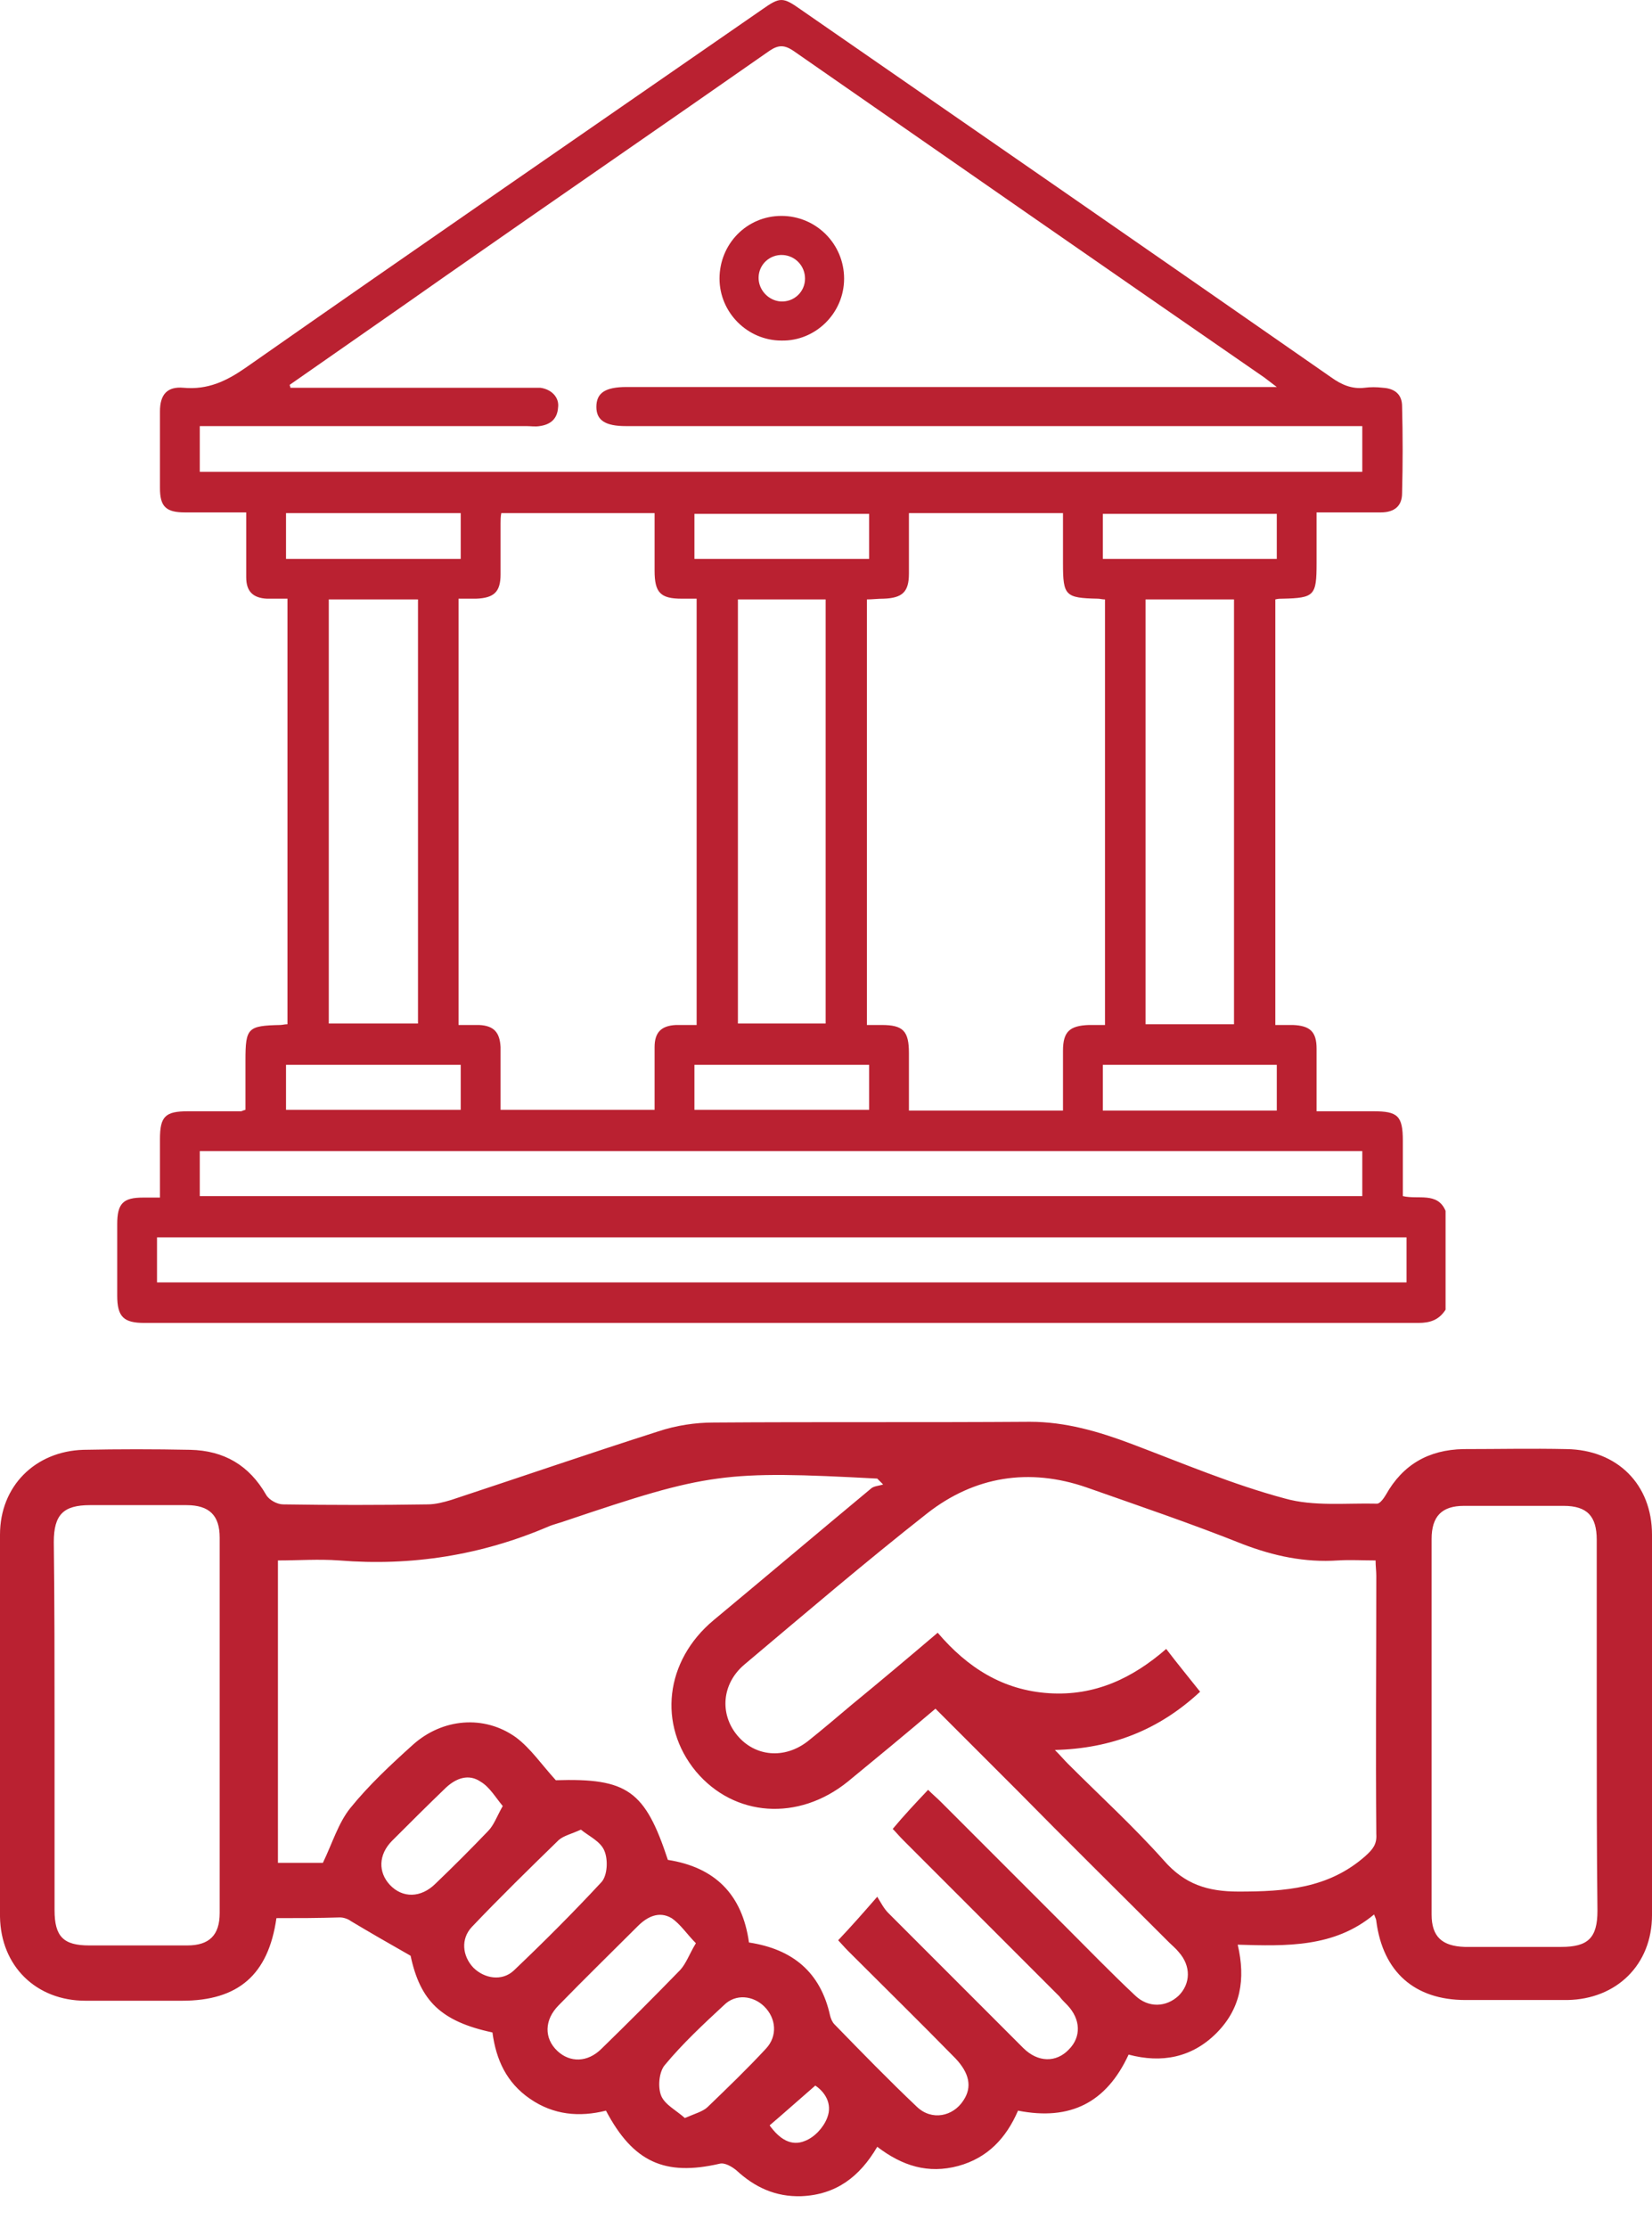 <?xml version="1.0" encoding="UTF-8"?> <svg xmlns="http://www.w3.org/2000/svg" width="46" height="62" viewBox="0 0 46 62" fill="none"><g id="Group 236"><g id="Group"><path id="Vector" d="M7.697 53.384C7.472 54.965 6.63 55.683 5.07 55.683C4.167 55.683 3.284 55.683 2.381 55.683C1.006 55.683 0.021 54.719 0 53.343C0 49.792 0 46.262 0 42.711C0 41.356 0.985 40.391 2.32 40.35C3.305 40.33 4.29 40.33 5.296 40.35C6.24 40.371 6.938 40.781 7.41 41.602C7.492 41.746 7.718 41.869 7.882 41.869C9.216 41.89 10.571 41.89 11.905 41.869C12.131 41.869 12.357 41.807 12.562 41.746C14.492 41.11 16.401 40.453 18.33 39.837C18.823 39.673 19.357 39.591 19.87 39.591C22.805 39.57 25.74 39.591 28.676 39.57C29.661 39.57 30.585 39.837 31.508 40.186C32.925 40.72 34.32 41.315 35.778 41.705C36.578 41.931 37.481 41.828 38.344 41.849C38.426 41.849 38.528 41.705 38.59 41.602C39.062 40.761 39.78 40.35 40.745 40.33C41.71 40.33 42.654 40.309 43.619 40.33C45.035 40.35 46 41.315 46 42.711C46 46.241 46 49.772 46 53.302C46 54.678 45.015 55.642 43.639 55.663C42.695 55.663 41.751 55.663 40.807 55.663C39.391 55.663 38.508 54.883 38.323 53.467C38.323 53.425 38.303 53.384 38.261 53.282C37.153 54.206 35.819 54.164 34.464 54.123C34.69 55.088 34.546 55.909 33.869 56.587C33.191 57.264 32.35 57.428 31.426 57.182C30.81 58.516 29.805 59.029 28.347 58.742C28.019 59.501 27.506 60.056 26.684 60.281C25.843 60.507 25.125 60.281 24.427 59.748C23.934 60.589 23.277 61.082 22.312 61.123C21.594 61.144 21.019 60.877 20.506 60.404C20.383 60.302 20.178 60.179 20.034 60.22C18.515 60.569 17.632 60.179 16.873 58.742C16.134 58.927 15.415 58.865 14.759 58.413C14.102 57.962 13.814 57.325 13.712 56.566C12.275 56.258 11.7 55.683 11.433 54.431C10.818 54.082 10.284 53.774 9.771 53.467C9.689 53.405 9.565 53.364 9.463 53.364C8.867 53.384 8.293 53.384 7.697 53.384ZM25.843 49.813C25.966 49.936 26.089 50.039 26.212 50.162C27.362 51.311 28.491 52.44 29.64 53.59C30.297 54.246 30.933 54.903 31.611 55.54C31.98 55.889 32.473 55.868 32.822 55.54C33.15 55.211 33.171 54.719 32.822 54.329C32.74 54.226 32.637 54.144 32.555 54.062C31.139 52.645 29.722 51.25 28.327 49.833C27.567 49.074 26.808 48.314 26.048 47.555C25.227 48.253 24.406 48.93 23.605 49.587C22.23 50.696 20.444 50.572 19.377 49.3C18.31 48.007 18.515 46.221 19.87 45.092C21.327 43.881 22.785 42.649 24.242 41.438C24.324 41.356 24.468 41.356 24.591 41.315C24.529 41.253 24.488 41.212 24.427 41.151C20.157 40.925 19.726 40.986 15.764 42.321C15.6 42.382 15.415 42.423 15.272 42.485C13.404 43.285 11.454 43.593 9.442 43.429C8.867 43.388 8.313 43.429 7.739 43.429C7.739 46.262 7.739 49.053 7.739 51.845C8.211 51.845 8.662 51.845 8.991 51.845C9.257 51.291 9.422 50.736 9.75 50.326C10.263 49.69 10.879 49.115 11.495 48.561C12.316 47.822 13.486 47.719 14.369 48.355C14.779 48.663 15.066 49.094 15.477 49.546C17.468 49.484 17.961 49.833 18.597 51.763C19.911 51.968 20.67 52.728 20.855 54.062C22.066 54.246 22.846 54.883 23.113 56.094C23.133 56.176 23.174 56.279 23.236 56.34C23.995 57.12 24.755 57.9 25.535 58.639C25.946 59.029 26.541 58.906 26.828 58.455C27.075 58.085 26.992 57.695 26.602 57.285C25.617 56.279 24.611 55.293 23.626 54.308C23.503 54.185 23.4 54.062 23.339 54C23.708 53.61 24.016 53.261 24.427 52.789C24.529 52.953 24.611 53.118 24.735 53.241C25.987 54.493 27.239 55.745 28.491 56.997C28.901 57.408 29.415 57.408 29.764 57.038C30.112 56.689 30.092 56.197 29.722 55.807C29.64 55.724 29.558 55.642 29.497 55.56C28.06 54.123 26.602 52.666 25.166 51.229C25.042 51.106 24.94 50.983 24.858 50.901C25.166 50.531 25.494 50.182 25.843 49.813ZM33.417 47.083C32.268 48.15 30.954 48.663 29.373 48.704C29.538 48.869 29.64 48.992 29.743 49.094C30.626 49.977 31.57 50.839 32.411 51.783C32.986 52.44 33.623 52.645 34.485 52.645C35.778 52.645 36.989 52.563 38.015 51.66C38.22 51.475 38.344 51.332 38.323 51.044C38.303 48.643 38.323 46.262 38.323 43.86C38.323 43.716 38.303 43.593 38.303 43.429C37.933 43.429 37.605 43.408 37.256 43.429C36.332 43.491 35.47 43.306 34.608 42.977C33.171 42.403 31.713 41.91 30.256 41.397C28.655 40.843 27.136 41.089 25.822 42.115C24.098 43.47 22.415 44.907 20.732 46.323C20.096 46.857 20.034 47.699 20.526 48.294C21.019 48.889 21.84 48.971 22.497 48.458C22.908 48.13 23.318 47.781 23.708 47.452C24.509 46.795 25.289 46.139 26.11 45.441C26.951 46.426 27.937 47.042 29.209 47.124C30.482 47.206 31.529 46.713 32.473 45.892C32.801 46.323 33.109 46.693 33.417 47.083ZM1.519 48.027C1.519 49.731 1.519 51.434 1.519 53.159C1.519 53.898 1.765 54.144 2.484 54.144C3.387 54.144 4.311 54.144 5.214 54.144C5.83 54.144 6.117 53.856 6.117 53.241C6.117 49.751 6.117 46.282 6.117 42.793C6.117 42.177 5.83 41.89 5.193 41.89C4.29 41.89 3.407 41.89 2.504 41.89C1.765 41.89 1.498 42.156 1.498 42.916C1.519 44.62 1.519 46.323 1.519 48.027ZM44.461 48.027C44.461 46.303 44.461 44.578 44.461 42.854C44.461 42.197 44.194 41.91 43.537 41.91C42.613 41.91 41.689 41.91 40.766 41.91C40.15 41.91 39.863 42.197 39.863 42.834C39.863 46.323 39.863 49.792 39.863 53.282C39.863 53.898 40.15 54.164 40.786 54.185C41.689 54.185 42.572 54.185 43.475 54.185C44.214 54.185 44.481 53.939 44.481 53.179C44.461 51.434 44.461 49.731 44.461 48.027ZM16.175 50.921C15.908 51.044 15.703 51.086 15.559 51.209C14.738 52.009 13.917 52.81 13.137 53.631C12.829 53.959 12.87 54.431 13.178 54.76C13.486 55.068 13.979 55.15 14.307 54.842C15.149 54.041 15.97 53.22 16.75 52.379C16.914 52.194 16.934 51.763 16.832 51.517C16.729 51.25 16.401 51.106 16.175 50.921ZM19.377 54.082C19.131 53.836 18.946 53.549 18.7 53.384C18.351 53.179 18.022 53.343 17.756 53.61C17.017 54.349 16.278 55.068 15.559 55.807C15.149 56.217 15.149 56.73 15.518 57.079C15.867 57.408 16.36 57.408 16.75 57.018C17.489 56.299 18.228 55.56 18.946 54.821C19.11 54.637 19.192 54.39 19.377 54.082ZM13.999 50.264C13.794 50.018 13.63 49.731 13.383 49.587C13.055 49.361 12.706 49.484 12.419 49.751C11.905 50.244 11.413 50.736 10.92 51.229C10.53 51.619 10.53 52.112 10.858 52.461C11.207 52.83 11.721 52.83 12.131 52.42C12.624 51.948 13.117 51.455 13.589 50.962C13.753 50.798 13.835 50.552 13.999 50.264ZM19.069 58.947C19.357 58.824 19.582 58.762 19.706 58.639C20.26 58.105 20.814 57.572 21.327 57.018C21.655 56.669 21.614 56.176 21.286 55.848C20.978 55.54 20.485 55.478 20.157 55.807C19.582 56.34 19.008 56.874 18.515 57.469C18.351 57.654 18.31 58.085 18.412 58.331C18.515 58.578 18.843 58.742 19.069 58.947ZM22.702 58.044C22.251 58.434 21.84 58.803 21.43 59.152C21.697 59.522 22.025 59.748 22.415 59.584C22.682 59.481 22.928 59.214 23.031 58.947C23.195 58.537 22.949 58.208 22.702 58.044Z" fill="#BA2131"></path></g><g id="Group_2"><path id="Vector_2" d="M40.252 36.45C40.068 36.737 39.822 36.819 39.493 36.819C27.67 36.819 15.846 36.819 4.023 36.819C3.448 36.819 3.264 36.655 3.264 36.06C3.264 35.403 3.264 34.726 3.264 34.069C3.264 33.494 3.428 33.33 3.982 33.33C4.126 33.33 4.269 33.33 4.454 33.33C4.454 32.776 4.454 32.242 4.454 31.708C4.454 31.072 4.598 30.928 5.234 30.928C5.727 30.928 6.219 30.928 6.712 30.928C6.733 30.928 6.753 30.908 6.835 30.887C6.835 30.456 6.835 29.984 6.835 29.512C6.835 28.609 6.897 28.547 7.8 28.527C7.862 28.527 7.923 28.506 8.005 28.506C8.005 24.565 8.005 20.645 8.005 16.662C7.8 16.662 7.615 16.662 7.431 16.662C7.041 16.642 6.856 16.457 6.856 16.067C6.856 15.472 6.856 14.897 6.856 14.261C6.261 14.261 5.706 14.261 5.152 14.261C4.618 14.261 4.454 14.097 4.454 13.583C4.454 12.865 4.454 12.167 4.454 11.449C4.454 10.977 4.659 10.751 5.111 10.792C5.788 10.853 6.302 10.607 6.835 10.238C11.618 6.892 16.421 3.587 21.224 0.262C21.717 -0.087 21.799 -0.087 22.292 0.262C27.218 3.669 32.145 7.077 37.071 10.505C37.358 10.71 37.646 10.833 37.995 10.792C38.159 10.771 38.323 10.771 38.508 10.792C38.836 10.812 39.041 10.977 39.041 11.305C39.062 12.105 39.062 12.927 39.041 13.727C39.041 14.076 38.836 14.261 38.446 14.261C37.871 14.261 37.297 14.261 36.66 14.261C36.66 14.754 36.66 15.205 36.66 15.677C36.66 16.58 36.599 16.642 35.716 16.662C35.655 16.662 35.593 16.662 35.511 16.683C35.511 20.624 35.511 24.545 35.511 28.527C35.675 28.527 35.839 28.527 36.004 28.527C36.476 28.547 36.66 28.712 36.66 29.184C36.66 29.738 36.66 30.313 36.66 30.928C37.215 30.928 37.728 30.928 38.241 30.928C38.918 30.928 39.062 31.052 39.062 31.749C39.062 32.263 39.062 32.755 39.062 33.289C39.493 33.392 40.027 33.166 40.252 33.7C40.252 34.603 40.252 35.526 40.252 36.45ZM8.067 10.71C8.067 10.73 8.087 10.771 8.087 10.792C8.211 10.792 8.334 10.792 8.477 10.792C10.551 10.792 12.644 10.792 14.717 10.792C14.82 10.792 14.943 10.792 15.046 10.792C15.354 10.833 15.58 11.059 15.539 11.346C15.518 11.654 15.333 11.818 15.025 11.859C14.902 11.88 14.779 11.859 14.656 11.859C11.762 11.859 8.867 11.859 5.994 11.859C5.85 11.859 5.706 11.859 5.563 11.859C5.563 12.311 5.563 12.742 5.563 13.132C16.38 13.132 27.157 13.132 37.933 13.132C37.933 12.701 37.933 12.29 37.933 11.859C37.748 11.859 37.605 11.859 37.44 11.859C30.769 11.859 24.098 11.859 17.427 11.859C16.852 11.859 16.606 11.695 16.606 11.325C16.606 10.935 16.852 10.771 17.448 10.771C23.318 10.771 29.209 10.771 35.08 10.771C35.203 10.771 35.326 10.771 35.552 10.771C35.388 10.648 35.285 10.566 35.203 10.505C30.831 7.487 26.459 4.449 22.087 1.411C21.84 1.247 21.676 1.247 21.43 1.411C18.433 3.505 15.415 5.578 12.418 7.672C10.961 8.698 9.504 9.704 8.067 10.71ZM19.398 28.527C19.398 24.545 19.398 20.624 19.398 16.662C19.233 16.662 19.11 16.662 18.987 16.662C18.392 16.662 18.227 16.498 18.227 15.882C18.227 15.349 18.227 14.836 18.227 14.281C16.791 14.281 15.374 14.281 13.958 14.281C13.938 14.384 13.938 14.487 13.938 14.569C13.938 15.041 13.938 15.513 13.938 15.985C13.938 16.478 13.753 16.642 13.26 16.662C13.096 16.662 12.932 16.662 12.768 16.662C12.768 20.645 12.768 24.565 12.768 28.527C12.973 28.527 13.158 28.527 13.342 28.527C13.753 28.547 13.917 28.732 13.938 29.143C13.938 29.368 13.938 29.594 13.938 29.82C13.938 30.169 13.938 30.538 13.938 30.887C15.395 30.887 16.811 30.887 18.227 30.887C18.227 30.292 18.227 29.717 18.227 29.143C18.227 28.732 18.412 28.547 18.823 28.527C19.008 28.527 19.192 28.527 19.398 28.527ZM29.599 30.908C29.599 30.313 29.599 29.779 29.599 29.245C29.599 28.712 29.784 28.547 30.318 28.527C30.461 28.527 30.626 28.527 30.769 28.527C30.769 24.545 30.769 20.624 30.769 16.683C30.687 16.683 30.626 16.662 30.564 16.662C29.661 16.642 29.599 16.58 29.599 15.677C29.599 15.205 29.599 14.754 29.599 14.281C28.142 14.281 26.726 14.281 25.309 14.281C25.309 14.856 25.309 15.41 25.309 15.964C25.309 16.478 25.124 16.642 24.611 16.662C24.447 16.662 24.283 16.683 24.139 16.683C24.139 20.645 24.139 24.565 24.139 28.527C24.303 28.527 24.427 28.527 24.55 28.527C25.145 28.527 25.309 28.691 25.309 29.307C25.309 29.84 25.309 30.354 25.309 30.908C26.746 30.908 28.142 30.908 29.599 30.908ZM39.165 34.438C27.547 34.438 15.97 34.438 4.372 34.438C4.372 34.87 4.372 35.3 4.372 35.691C15.99 35.691 27.567 35.691 39.165 35.691C39.165 35.26 39.165 34.87 39.165 34.438ZM5.563 33.289C16.36 33.289 27.136 33.289 37.933 33.289C37.933 32.858 37.933 32.447 37.933 32.037C27.116 32.037 16.339 32.037 5.563 32.037C5.563 32.468 5.563 32.878 5.563 33.289ZM9.155 28.486C10.017 28.486 10.817 28.486 11.639 28.486C11.639 24.545 11.639 20.624 11.639 16.683C10.797 16.683 9.996 16.683 9.155 16.683C9.155 20.624 9.155 24.545 9.155 28.486ZM31.898 16.683C31.898 20.645 31.898 24.565 31.898 28.506C32.719 28.506 33.54 28.506 34.361 28.506C34.361 24.565 34.361 20.624 34.361 16.683C33.54 16.683 32.74 16.683 31.898 16.683ZM20.547 16.683C20.547 20.645 20.547 24.565 20.547 28.486C21.389 28.486 22.189 28.486 22.99 28.486C22.99 24.545 22.99 20.624 22.99 16.683C22.169 16.683 21.368 16.683 20.547 16.683ZM7.964 30.887C9.606 30.887 11.207 30.887 12.829 30.887C12.829 30.456 12.829 30.046 12.829 29.635C11.207 29.635 9.586 29.635 7.964 29.635C7.964 30.066 7.964 30.477 7.964 30.887ZM24.201 29.635C22.559 29.635 20.958 29.635 19.336 29.635C19.336 30.066 19.336 30.477 19.336 30.887C20.978 30.887 22.579 30.887 24.201 30.887C24.201 30.456 24.201 30.046 24.201 29.635ZM30.708 29.635C30.708 30.087 30.708 30.477 30.708 30.908C32.329 30.908 33.951 30.908 35.552 30.908C35.552 30.477 35.552 30.066 35.552 29.635C33.93 29.635 32.329 29.635 30.708 29.635ZM24.201 14.302C22.559 14.302 20.958 14.302 19.336 14.302C19.336 14.733 19.336 15.143 19.336 15.554C20.978 15.554 22.579 15.554 24.201 15.554C24.201 15.123 24.201 14.712 24.201 14.302ZM7.964 15.554C9.606 15.554 11.207 15.554 12.829 15.554C12.829 15.123 12.829 14.712 12.829 14.281C11.207 14.281 9.586 14.281 7.964 14.281C7.964 14.712 7.964 15.123 7.964 15.554ZM30.708 15.554C32.329 15.554 33.93 15.554 35.552 15.554C35.552 15.123 35.552 14.712 35.552 14.302C33.93 14.302 32.329 14.302 30.708 14.302C30.708 14.733 30.708 15.123 30.708 15.554Z" fill="#BA2131"></path><path id="Vector_3" d="M21.759 6.009C22.724 6.009 23.504 6.789 23.504 7.754C23.504 8.719 22.704 9.499 21.759 9.478C20.815 9.478 20.035 8.698 20.035 7.754C20.035 6.789 20.795 6.009 21.759 6.009ZM22.416 7.754C22.416 7.405 22.149 7.118 21.8 7.097C21.431 7.077 21.123 7.364 21.123 7.733C21.123 8.082 21.41 8.37 21.739 8.39C22.108 8.411 22.416 8.123 22.416 7.754Z" fill="#BA2131"></path></g></g></svg> 